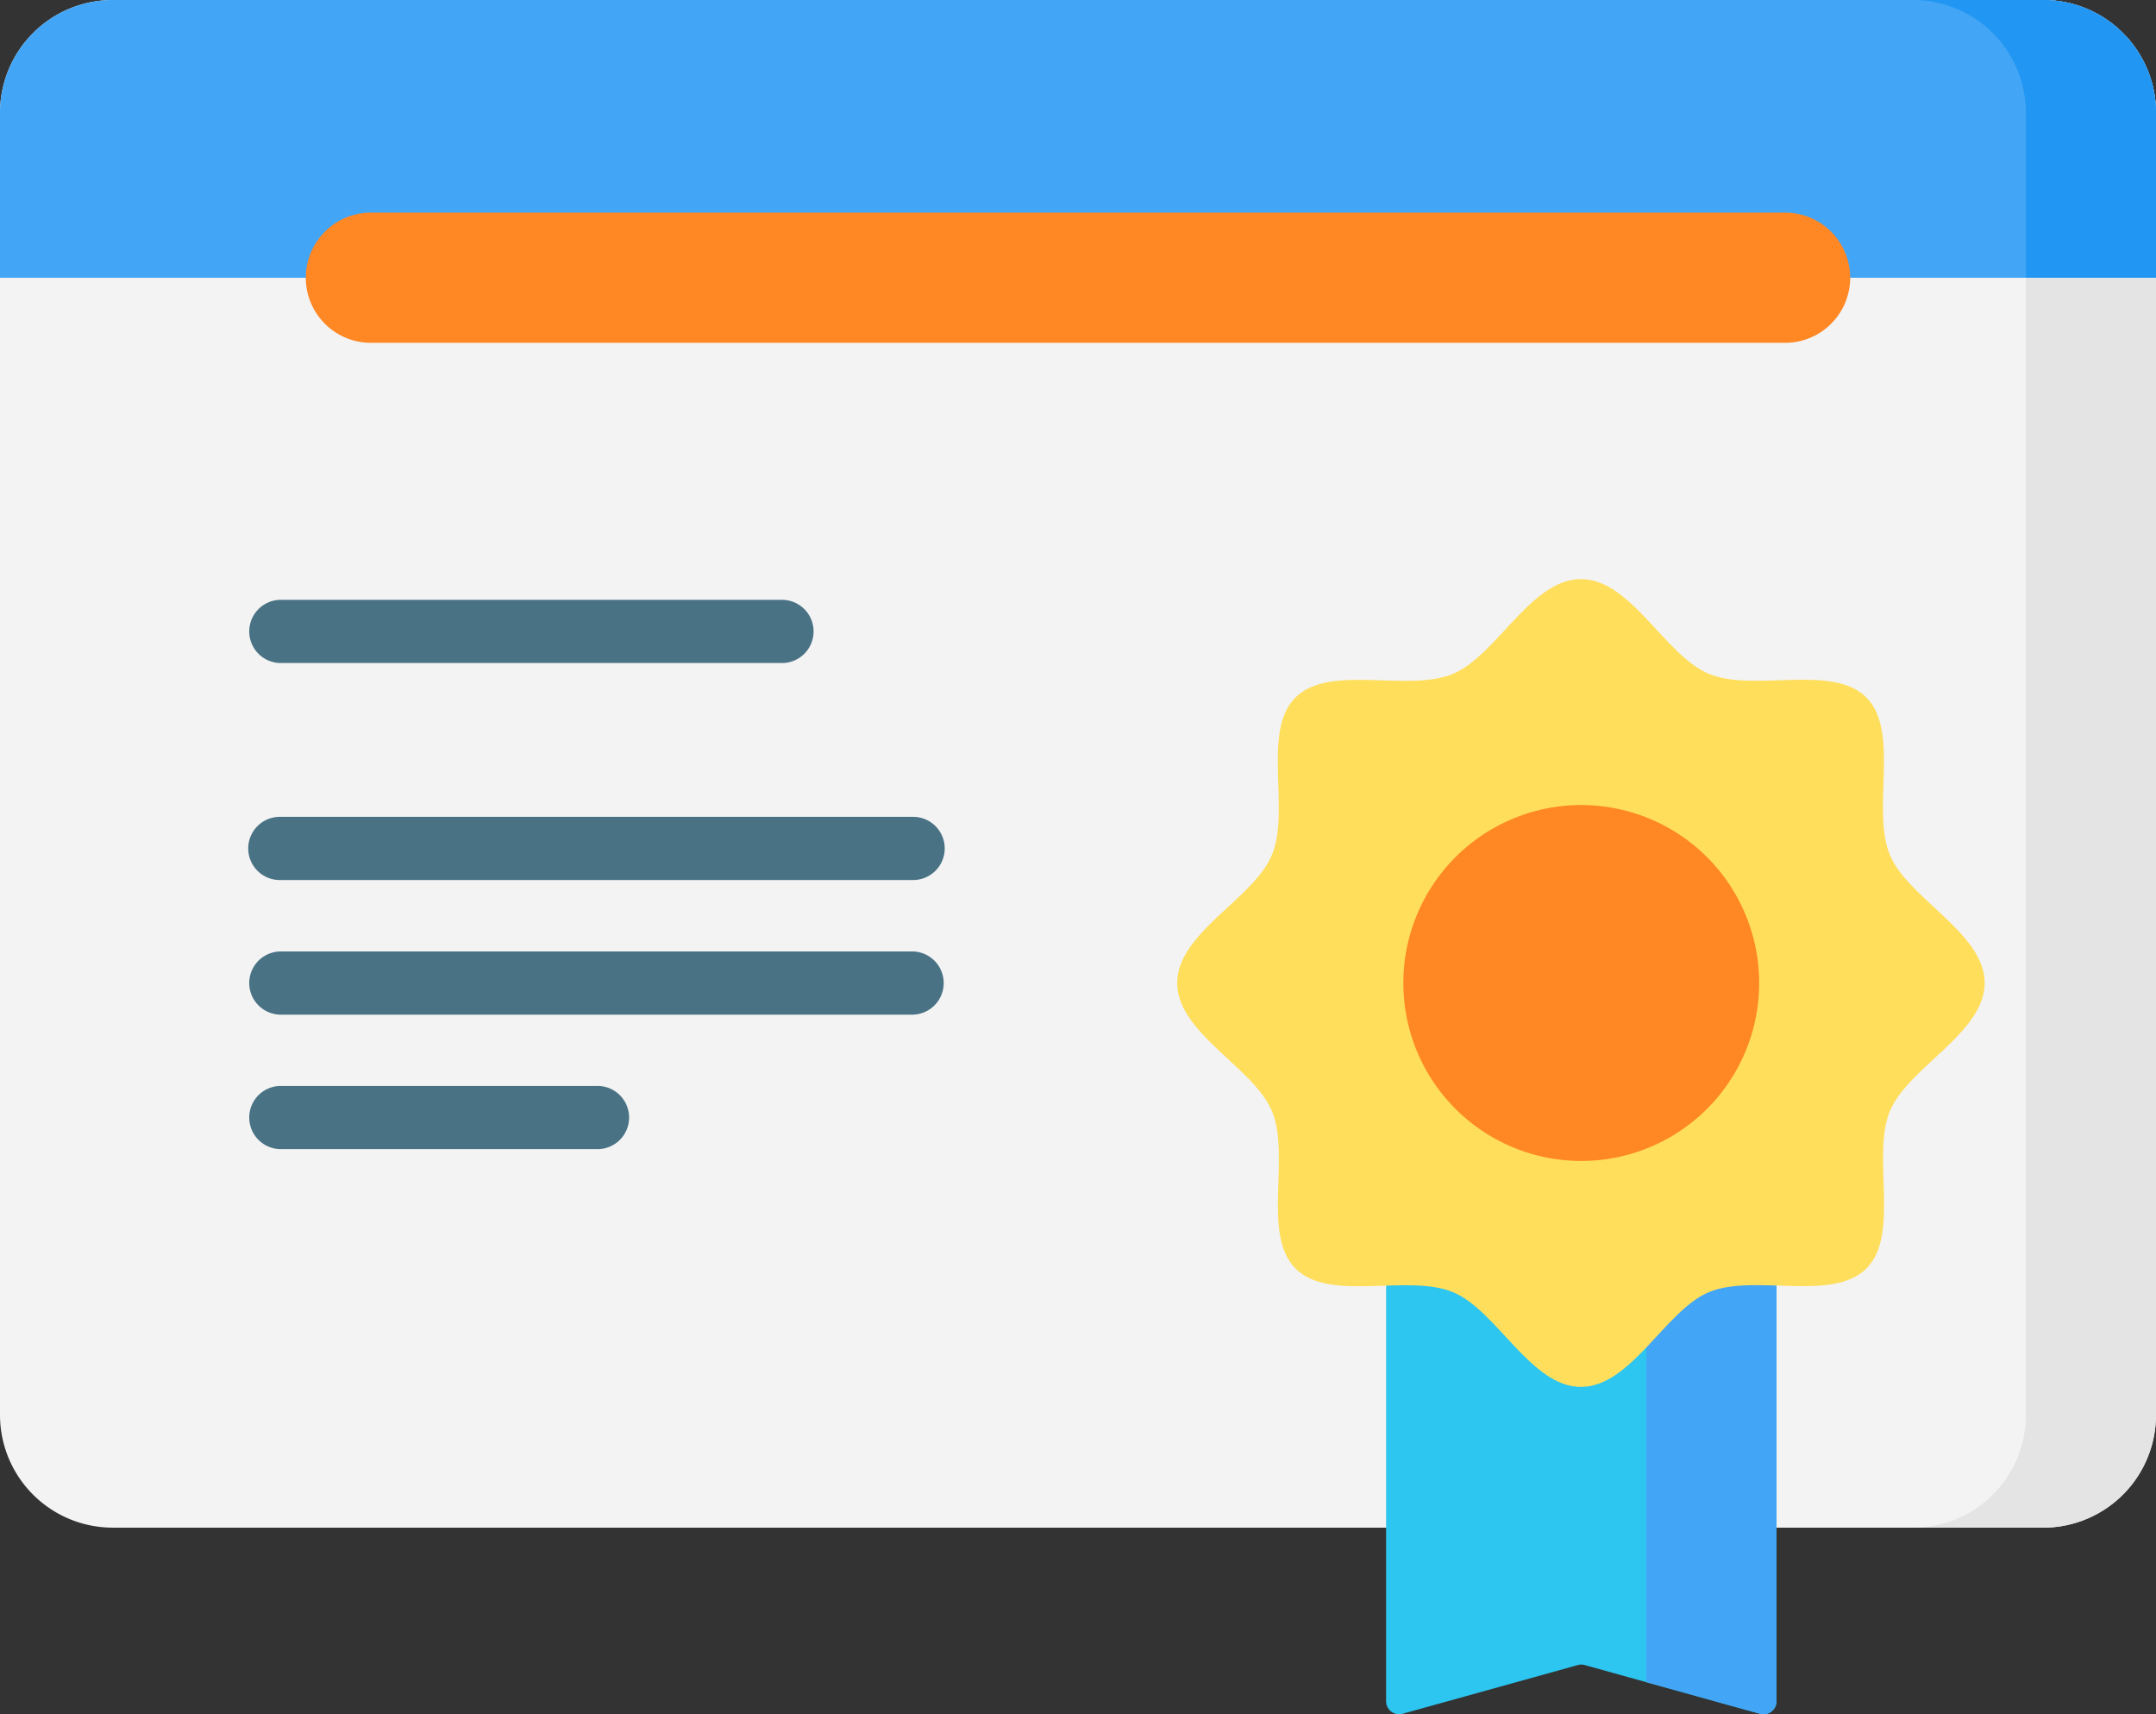 <svg xmlns="http://www.w3.org/2000/svg" width="64" height="50.875" viewBox="0 0 64 50.875">
  <rect x="0" y="0" width="64" height="50.875" fill="#333333" stroke="none"/>
  <g id="Grupo_2" data-name="Grupo 2" transform="translate(0 -6.563)">
    <path id="Caminho_13" data-name="Caminho 13" d="M60.652,51.9H3.348A3.348,3.348,0,0,1,0,48.551V9.911A3.348,3.348,0,0,1,3.348,6.563h57.3A3.348,3.348,0,0,1,64,9.911v38.64A3.348,3.348,0,0,1,60.652,51.9Z" fill="#f3f3f3"/>
    <path id="Caminho_14" data-name="Caminho 14" d="M60.652,6.563H56.789a3.348,3.348,0,0,1,3.348,3.349V48.55A3.348,3.348,0,0,1,56.789,51.9h3.863A3.348,3.348,0,0,0,64,48.55V9.911A3.348,3.348,0,0,0,60.652,6.563Z" fill="#e4e4e4"/>
    <path id="Caminho_15" data-name="Caminho 15" d="M64,14.806H0V9.911A3.348,3.348,0,0,1,3.348,6.563h57.3A3.348,3.348,0,0,1,64,9.911Z" fill="#42a5f5"/>
    <path id="Caminho_16" data-name="Caminho 16" d="M60.652,6.563H56.789a3.348,3.348,0,0,1,3.348,3.349v4.894H64V9.911A3.348,3.348,0,0,0,60.652,6.563Z" fill="#2196f3"/>
    <path id="Caminho_17" data-name="Caminho 17" d="M52.243,57.423l-5.2-1.445a.386.386,0,0,0-.207,0l-5.2,1.445a.386.386,0,0,1-.49-.372V41.08h11.59V57.051A.386.386,0,0,1,52.243,57.423Z" fill="#2dc6f0"/>
    <path id="Caminho_18" data-name="Caminho 18" d="M48.869,41.08V56.486l3.374.937a.386.386,0,0,0,.49-.372V41.08Z" fill="#42a5f5"/>
    <path id="Caminho_19" data-name="Caminho 19" d="M58.914,35.736c0,1.484-2.277,2.505-2.812,3.8-.555,1.338.313,3.666-.7,4.674s-3.335.141-4.673.7c-1.29.535-2.311,2.813-3.8,2.813s-2.5-2.278-3.8-2.813c-1.338-.555-3.665.313-4.673-.7s-.141-3.336-.7-4.674c-.535-1.291-2.812-2.311-2.812-3.8s2.277-2.505,2.812-3.8c.555-1.338-.313-3.666.7-4.674s3.335-.141,4.673-.7c1.291-.535,2.311-2.813,3.8-2.813s2.5,2.278,3.8,2.813c1.338.555,3.665-.313,4.673.7s.14,3.336.7,4.674C56.637,33.231,58.914,34.252,58.914,35.736Z" fill="#ffde5c"/>
    <path id="Caminho_20" data-name="Caminho 20" d="M46.938,41.017a5.281,5.281,0,1,0-5.28-5.281A5.28,5.28,0,0,0,46.938,41.017Z" fill="#ff8724"/>
    <path id="Caminho_21" data-name="Caminho 21" d="M52.99,16.737H11.01a1.932,1.932,0,0,1-1.932-1.932h0a1.932,1.932,0,0,1,1.932-1.932H52.99A1.932,1.932,0,0,1,54.922,14.8h0A1.932,1.932,0,0,1,52.99,16.737Z" fill="#ff8724"/>
    <path id="Caminho_22" data-name="Caminho 22" d="M8.306,26.24H23.243a.938.938,0,0,0,0-1.875H8.306a.938.938,0,0,0,0,1.875Z" fill="#497285"/>
    <path id="Caminho_23" data-name="Caminho 23" d="M8.306,32.68h18.8a.937.937,0,1,0,0-1.875H8.306a.937.937,0,1,0,0,1.875Z" fill="#497285"/>
    <path id="Caminho_24" data-name="Caminho 24" d="M27.107,34.8H8.306a.938.938,0,0,0,0,1.875h18.8a.938.938,0,0,0,0-1.875Z" fill="#497285"/>
    <path id="Caminho_25" data-name="Caminho 25" d="M17.706,38.791h-9.4a.938.938,0,0,0,0,1.875h9.4a.938.938,0,1,0,0-1.875Z" fill="#497285"/>
  </g>
</svg>
